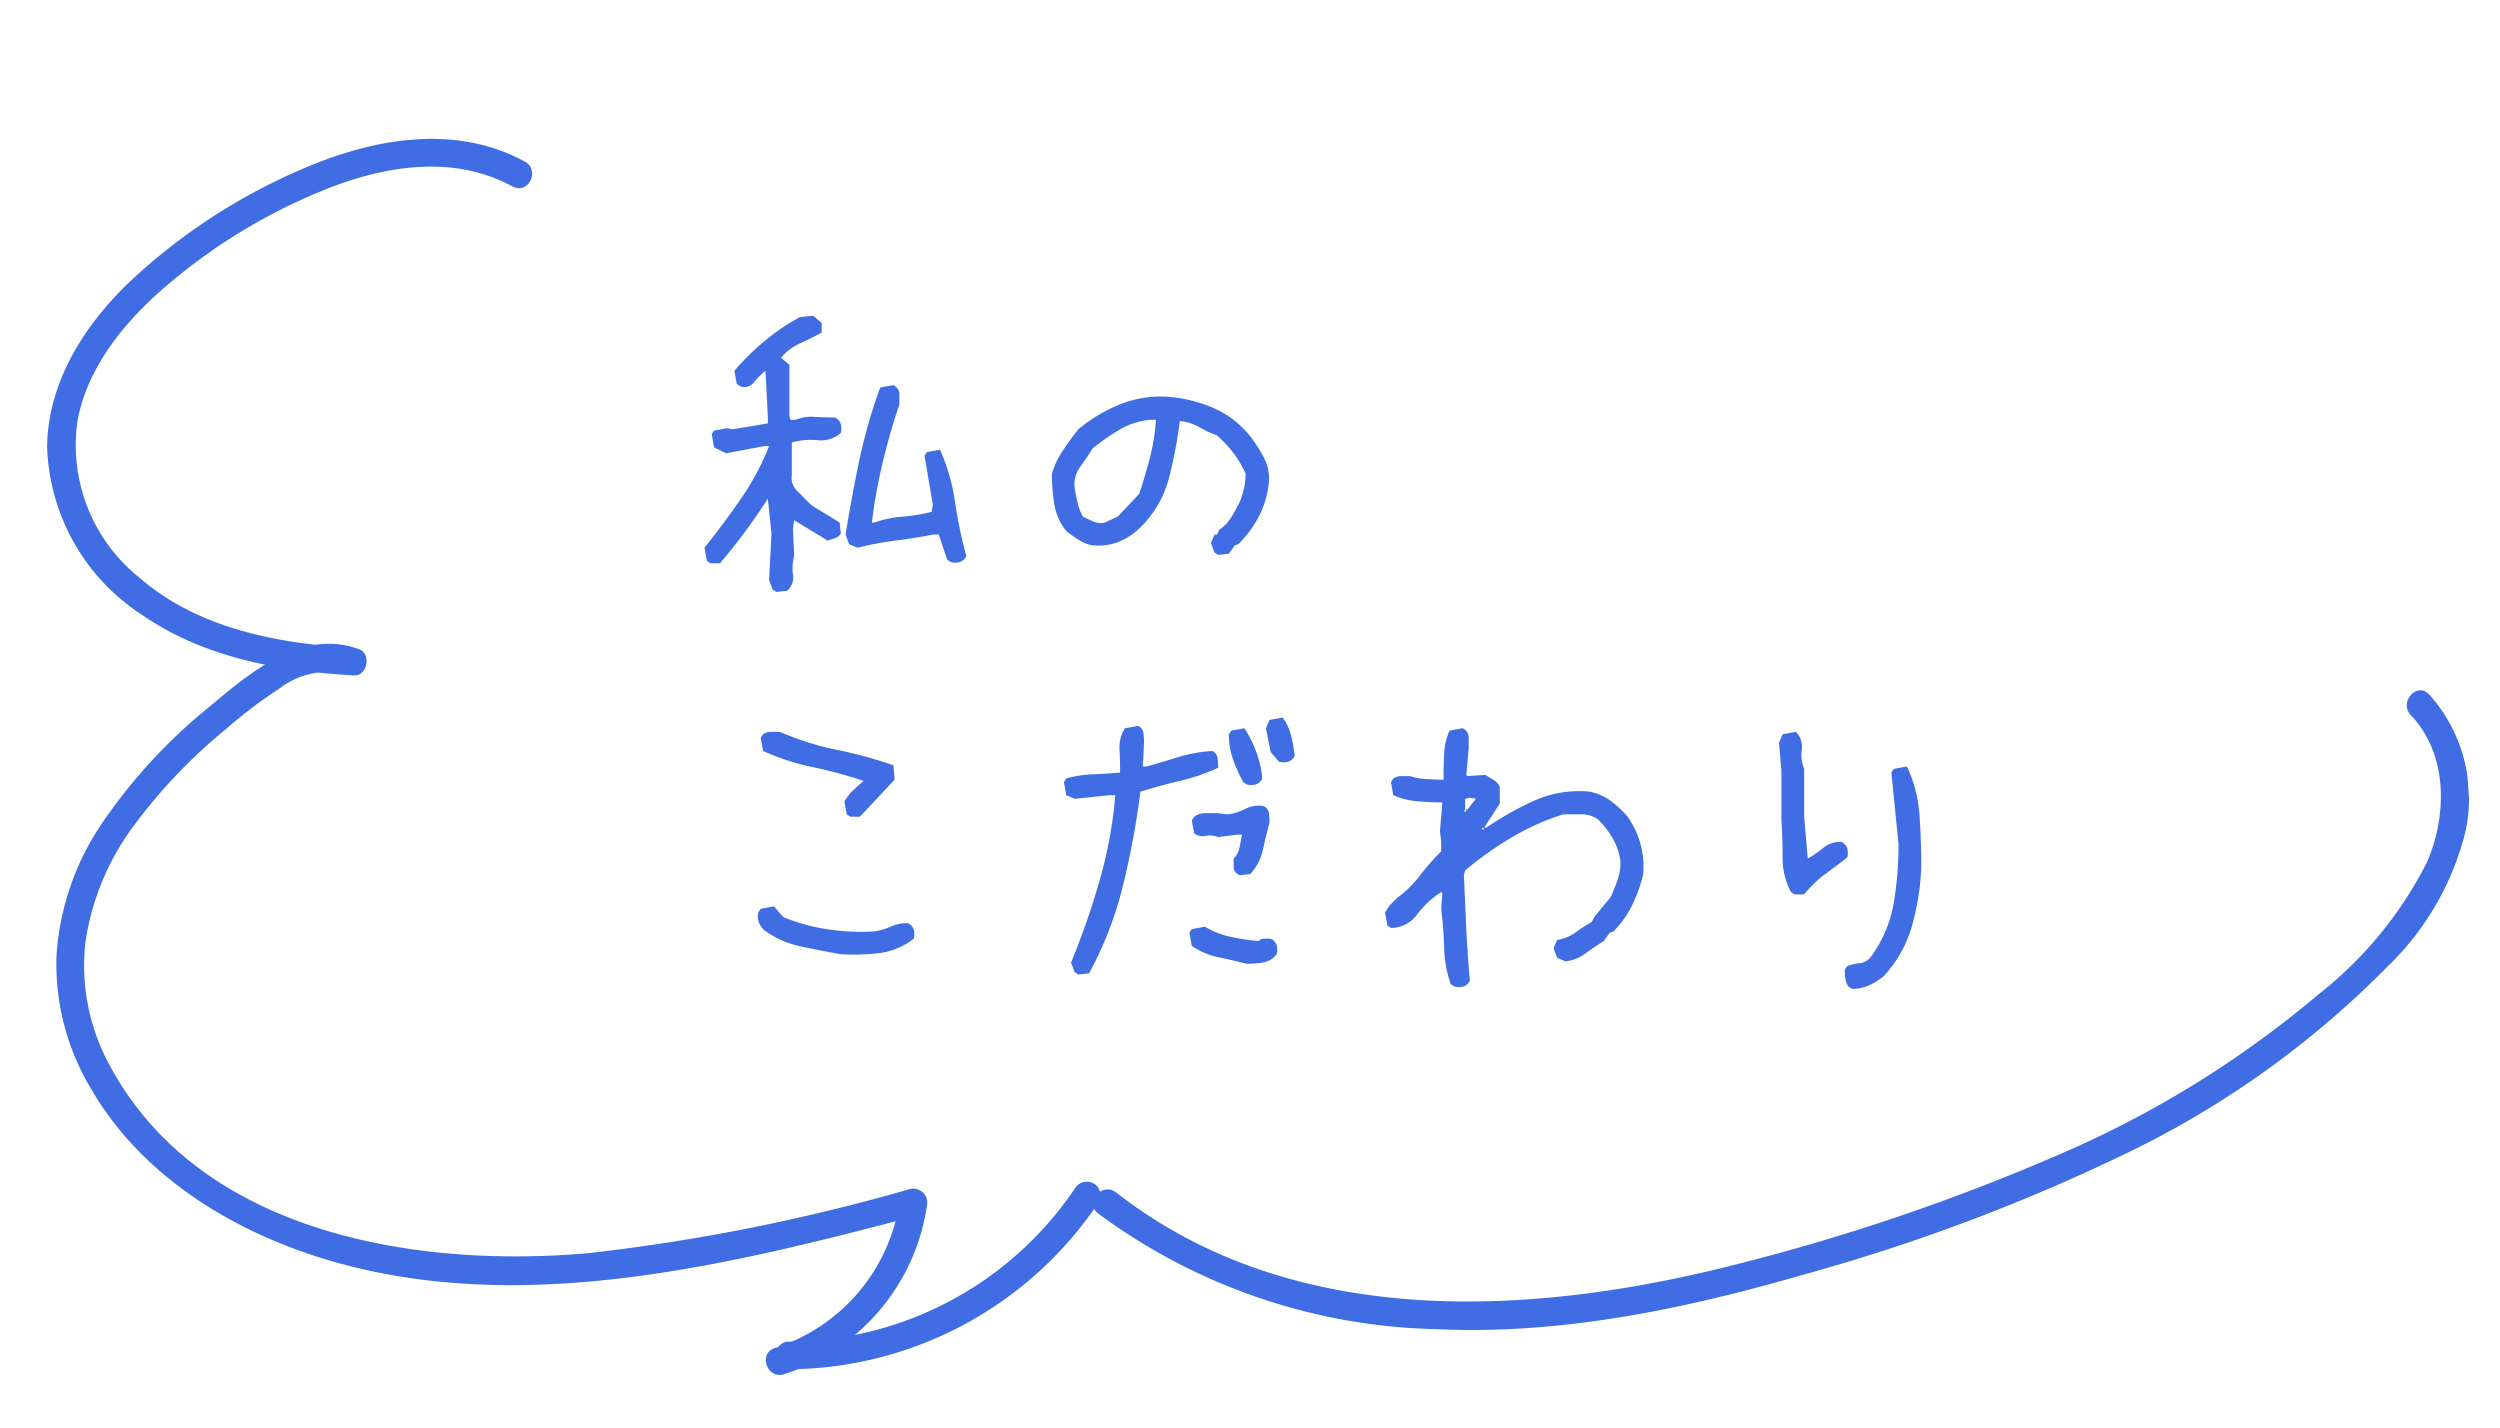 <svg xmlns="http://www.w3.org/2000/svg" xmlns:xlink="http://www.w3.org/1999/xlink" width="130.699" height="74.678" viewBox="0 0 130.699 74.678">
  <defs>
    <clipPath id="clip-path">
      <rect id="長方形_97" data-name="長方形 97" width="126.402" height="66.022" fill="#406de4"/>
    </clipPath>
  </defs>
  <g id="グループ_8981" data-name="グループ 8981" transform="translate(-281.277 -3977.717)">
    <path id="パス_15125" data-name="パス 15125" d="M5.063,1.75l-.187-.125-.187-.5.125-2.437L4.625-3.125q-.562.875-1.187,1.719T2.125.25h-.5L1.438.125,1.313-.562q1-1.25,1.906-2.562a13.466,13.466,0,0,0,1.469-2.75h-.25l-2,.375-.625-.312L1.688-6.5l.125-.187L2.5-6.812l.25.063,1.875-.312v-.312L4.5-9.812a4,4,0,0,0-.594.594A.633.633,0,0,1,3.188-9L3-9.125l-.125-.687A13.036,13.036,0,0,1,4.5-11.406a11.046,11.046,0,0,1,1.813-1.219L7-12.687l.438.375v.5q-.562.312-1.125.563a2.874,2.874,0,0,0-1,.75l.438.375v2.688l.063.188h.25a2.2,2.2,0,0,1,1-.156q.563.031,1.063.031a.558.558,0,0,1,.313.344.894.894,0,0,1,0,.469,1.566,1.566,0,0,1-1.219.375,3.565,3.565,0,0,0-1.344.125v1.688a.964.964,0,0,0,.281.844l.719.719q.375.25.75.469t.75.469l.063.563a.6.6,0,0,1-.312.25L7.75-.937,6-2l-.062.438L6-.125a2.459,2.459,0,0,0-.062.969.893.893,0,0,1-.312.844ZM14.188.188,14,.063,13.563-1.25H13.25q-.937.188-1.937.313a16.866,16.866,0,0,0-2,.375L8.875-.75l-.187-.5Q9-3.188,9.406-5.125A27.387,27.387,0,0,1,10.5-8.937l.688-.125a.527.527,0,0,1,.313.438v.563Q11-6.562,10.625-5a27.34,27.34,0,0,0-.562,3.125h.125a5.58,5.58,0,0,1,1.469-.312,9.39,9.39,0,0,0,1.531-.25l.063-.375-.437-2.562.125-.187.688-.125a10.283,10.283,0,0,1,.781,2.719A24.536,24.536,0,0,0,15-.125a.558.558,0,0,1-.344.313A.894.894,0,0,1,14.188.188ZM28.163-.187l-.187-.125-.187-.5.188-.437H28.1l.125-.25a2.1,2.1,0,0,0,.625-.656q.25-.406.438-.781a5.34,5.34,0,0,0,.219-.687,3.344,3.344,0,0,0,.094-.812A5.466,5.466,0,0,0,28.975-5.5a6.15,6.15,0,0,0-.875-.937,6.451,6.451,0,0,1-.937-.437,2.563,2.563,0,0,0-1-.312A24.045,24.045,0,0,1,25.6-4.219a5.567,5.567,0,0,1-1.5,2.594,3.33,3.33,0,0,1-1.125.75A2.987,2.987,0,0,1,21.6-.687a1.917,1.917,0,0,1-.719-.281,7.465,7.465,0,0,1-.656-.469A2.966,2.966,0,0,1,19.6-2.844a10.072,10.072,0,0,1-.125-1.594,4.424,4.424,0,0,1,.563-1.187q.375-.562.813-1.125a8.216,8.216,0,0,1,2.281-1.344,5.694,5.694,0,0,1,2.594-.344,7.478,7.478,0,0,1,2.25.594A5.023,5.023,0,0,1,29.85-6.375a7.11,7.11,0,0,1,.75,1.188,2.347,2.347,0,0,1,.188,1.438,4.811,4.811,0,0,1-.531,1.625A5.939,5.939,0,0,1,29.225-.75l-.187.063-.312.438Zm-5.25-2,1.125-1.187q.313-.937.563-1.906a10.476,10.476,0,0,0,.313-1.969h-.25a3.707,3.707,0,0,0-1.625.5,11.1,11.1,0,0,0-1.437,1q-.313.5-.656.969a1.528,1.528,0,0,0-.281,1.094q.062.375.156.781a2.464,2.464,0,0,0,.281.719q.25.125.531.25a.963.963,0,0,0,.594.063ZM8.438,20.688q-1.063-.187-2.094-.406a5.052,5.052,0,0,1-1.906-.844,1.3,1.3,0,0,1-.281-.406.892.892,0,0,1-.031-.531l.125-.187.688-.125.5.563a9.972,9.972,0,0,0,2.25.625,11.809,11.809,0,0,0,2.438.125,3.054,3.054,0,0,0,.906-.25,2.137,2.137,0,0,1,.906-.187.558.558,0,0,1,.313.344.894.894,0,0,1,0,.469,3.646,3.646,0,0,1-1.781.75A10.87,10.87,0,0,1,8.438,20.688Zm.5-7.187-.187-.125-.125-.687.313-.437.688-.625a23.834,23.834,0,0,0-2.656-.719,12.584,12.584,0,0,1-2.594-.844L4.25,9.375l.125-.187a.718.718,0,0,1,.406-.125H5.25A14.9,14.9,0,0,0,8.219,10a23.064,23.064,0,0,1,2.969.813l.063.75L9.438,13.5Zm20.725-1.687-.187-.125a7.63,7.63,0,0,1-.531-1.187,3.944,3.944,0,0,1-.219-1.312L28.85,9l.688-.125a5.842,5.842,0,0,1,.625,1.25,5.459,5.459,0,0,1,.313,1.375.558.558,0,0,1-.344.313A.894.894,0,0,1,29.663,11.813Zm1.688-1.187-.437-.5-.25-1.25.188-.437.688-.125a2.75,2.75,0,0,1,.438.938,8.043,8.043,0,0,1,.187,1.063.558.558,0,0,1-.344.313A.894.894,0,0,1,31.35,10.625ZM20.85,21.75l-.187-.125-.187-.5a40.645,40.645,0,0,0,1.5-4.312,23.1,23.1,0,0,0,.813-4.437h-.312l-1.812.188-.437-.187-.125-.687.125-.187a5.587,5.587,0,0,1,1.375-.219q.75-.031,1.438-.094,0-.625-.031-1.219a1.834,1.834,0,0,1,.281-1.094l.688-.125a.47.47,0,0,1,.281.375,4.027,4.027,0,0,1,.031.5l-.062,1.25h.188q.875-.25,1.688-.5a7.671,7.671,0,0,1,1.75-.312.47.47,0,0,1,.281.375,4.027,4.027,0,0,1,.031.5,10.286,10.286,0,0,1-2,.688q-1.063.25-2.062.563a44.492,44.492,0,0,1-.906,4.875,19.154,19.154,0,0,1-1.781,4.625Zm8.813-.562q-.75-.187-1.5-.344a3.683,3.683,0,0,1-1.375-.594l-.125-.687.125-.187.688-.125a4.418,4.418,0,0,0,1.344.531A11.34,11.34,0,0,0,30.288,20a.389.389,0,0,1,.281-.125h.344a.558.558,0,0,1,.313.344.894.894,0,0,1,0,.469,1.158,1.158,0,0,1-.719.438A5.544,5.544,0,0,1,29.663,21.188Zm-.375-4.625-.187-.125a.465.465,0,0,1-.125-.344v-.406a1.1,1.1,0,0,0,.313-.594q.062-.344.125-.656h-.25l-1,.125a1.169,1.169,0,0,0-.656-.062.73.73,0,0,1-.594-.125l-.125-.687.125-.187a.962.962,0,0,1,.594-.187h.656l.5.063a2.564,2.564,0,0,0,.906-.281,1.624,1.624,0,0,1,.969-.156.47.47,0,0,1,.281.375,4.027,4.027,0,0,1,.031.5q-.187.687-.344,1.406A2.794,2.794,0,0,1,29.85,16.5Zm11.225,5.813-.187-.125a6.194,6.194,0,0,1-.344-1.906q-.031-1.031-.156-2.031l.063-.812-.062-.062a5.008,5.008,0,0,0-1.25,1.156,1.691,1.691,0,0,1-1.375.719l-.187-.125-.125-.687.25-.375.375-.375A5.688,5.688,0,0,0,38.7,16.594a12.7,12.7,0,0,1,1.125-1.281v-.5l-.062-.562.125-1.5q-.687,0-1.344-.062a3.887,3.887,0,0,1-1.219-.312l-.125-.687.125-.187a.718.718,0,0,1,.406-.125H38.2a3.377,3.377,0,0,0,.844.156q.469.031.906.031,0-.687.031-1.344A3.368,3.368,0,0,1,40.263,9l.688-.125a.544.544,0,0,1,.313.469v.594l-.125,1.375.063.063.938-.062q.188.125.406.25a.861.861,0,0,1,.344.375v.875l-.812,1.25H42.2a16.36,16.36,0,0,1,2.5-1.406,5.751,5.751,0,0,1,2.875-.469,2.727,2.727,0,0,1,1.094.469,5.662,5.662,0,0,1,.906.844,4.65,4.65,0,0,1,.656,1.375,4.6,4.6,0,0,1,.156,1.625,7.652,7.652,0,0,1-.562,1.594,5.1,5.1,0,0,1-1,1.406l-.187.063L48.325,20q-.5.313-.969.656a2.112,2.112,0,0,1-1.031.406l-.437-.187-.187-.5.188-.437a2.028,2.028,0,0,0,.938-.375A10.294,10.294,0,0,1,47.7,19l.125-.25.875-1.062q.188-.437.344-.875a2.767,2.767,0,0,0,.156-.937,3.047,3.047,0,0,0-.375-1.187,4.807,4.807,0,0,0-.812-1.062,1.487,1.487,0,0,0-.844-.25H46.2a13.122,13.122,0,0,0-2.656,1.188,17.765,17.765,0,0,0-2.469,1.75l-.062.25.125,2.75q.063,1.375.188,2.75a.558.558,0,0,1-.344.313A.894.894,0,0,1,40.513,22.375Zm1.563-8.25-.062-.062-.062.063.063.063Zm-.937-.937-.062-.062-.062.063.063.063Zm.063-.062.438-.562-.312-.062-.25.063v.563ZM61.3,22.5l-.187-.125a.972.972,0,0,1-.156-.406,3.319,3.319,0,0,1-.031-.469l.125-.187a2.324,2.324,0,0,1,.656-.156.845.845,0,0,0,.594-.344A6.685,6.685,0,0,0,63.487,18a18.6,18.6,0,0,0,.25-3.062l-.375-3.75L63.487,11l.688-.125a7,7,0,0,1,.656,2.531q.094,1.344.094,2.719a13.33,13.33,0,0,1-.469,3.031,6.572,6.572,0,0,1-1.469,2.656,3.536,3.536,0,0,1-.781.5A2.137,2.137,0,0,1,61.3,22.5Zm-3-4.937-.187-.125a3.761,3.761,0,0,1-.437-1.812q0-1-.062-1.937V11.125l-.125-1.5.188-.437.688-.125a1.088,1.088,0,0,1,.313.938,1.956,1.956,0,0,0,.125,1v2.5l.188,2.188a5.625,5.625,0,0,0,.813-.562,1.415,1.415,0,0,1,.938-.312.558.558,0,0,1,.313.344.894.894,0,0,1,0,.469q-.562.438-1.156.875A5.841,5.841,0,0,0,58.8,17.563Z" transform="translate(316.795 4006.914)" fill="#406de4"/>
    <g id="グループ_219" data-name="グループ 219" transform="matrix(0.998, -0.07, 0.07, 0.998, 281.277, 3986.534)">
      <g id="グループ_218" data-name="グループ 218" transform="translate(0 0)" clip-path="url(#clip-path)">
        <path id="パス_479" data-name="パス 479" d="M196.323,2.806c-2.85-1.822-6.291-1.58-9.41-.646a29.8,29.8,0,0,0-8.758,4.378c-2.357,1.7-4.608,3.974-5.367,6.864a8.864,8.864,0,0,0,2.658,8.437c2.845,2.846,6.947,3.935,10.827,4.427l-.365,1.349a4.2,4.2,0,0,0-3.6.52,24.565,24.565,0,0,0-2.936,1.921,28.017,28.017,0,0,0-5.141,4.692,13.393,13.393,0,0,0-2.95,5.929,10.894,10.894,0,0,0,.845,6.517c4.119,9.081,15.255,11.666,24.3,11.488a101.708,101.708,0,0,0,16.884-2.152.734.734,0,0,1,.89.89,10.941,10.941,0,0,1-8.071,8.292c-.906.214-1.292-1.181-.385-1.4a9.508,9.508,0,0,0,7.06-7.281l.89.89c-10.279,1.948-21.665,3.975-31.7-.134-4.584-1.878-8.835-5.061-11.014-9.623a12.623,12.623,0,0,1-1.245-6.961,13.912,13.912,0,0,1,2.779-6.611,28.335,28.335,0,0,1,6.117-5.789c2.249-1.637,5.116-3.734,7.995-2.44.636.286.338,1.437-.365,1.348-3.837-.487-7.731-1.46-10.81-3.921a10.87,10.87,0,0,1-4.346-9.171c.306-3.341,2.368-6.127,4.876-8.223A30.889,30.889,0,0,1,185.207,1.2c3.814-1.387,8.26-1.94,11.846.353.782.5.057,1.753-.73,1.249" transform="translate(-169.664 0)" fill="#406de4"/>
        <path id="パス_480" data-name="パス 480" d="M151.566,124.962a18.155,18.155,0,0,0,15.428-6.9.749.749,0,0,1,.99-.26.728.728,0,0,1,.26.99,19.62,19.62,0,0,1-16.678,7.615c-.924-.062-.931-1.51,0-1.447" transform="translate(-114.724 -60.93)" fill="#406de4"/>
        <path id="パス_481" data-name="パス 481" d="M1.254,96.129c8.766,7.9,21.423,8,32.377,5.954a109.113,109.113,0,0,0,16.548-4.361A54.006,54.006,0,0,0,64.628,90.21a20.549,20.549,0,0,0,6.163-6.515c1.229-2.362,1.489-5.55-.306-7.711-.591-.712.427-1.741,1.023-1.024a8.113,8.113,0,0,1,1.377,7.351,14.7,14.7,0,0,1-4.566,6.713,48.981,48.981,0,0,1-14.591,8.884,99.539,99.539,0,0,1-16.95,5.015c-6.348,1.364-12.927,2.263-19.415,1.492A30.779,30.779,0,0,1,.231,97.152c-.694-.625.332-1.645,1.023-1.023" transform="translate(53.19 -38.676)" fill="#406de4"/>
      </g>
    </g>
  </g>
</svg>
